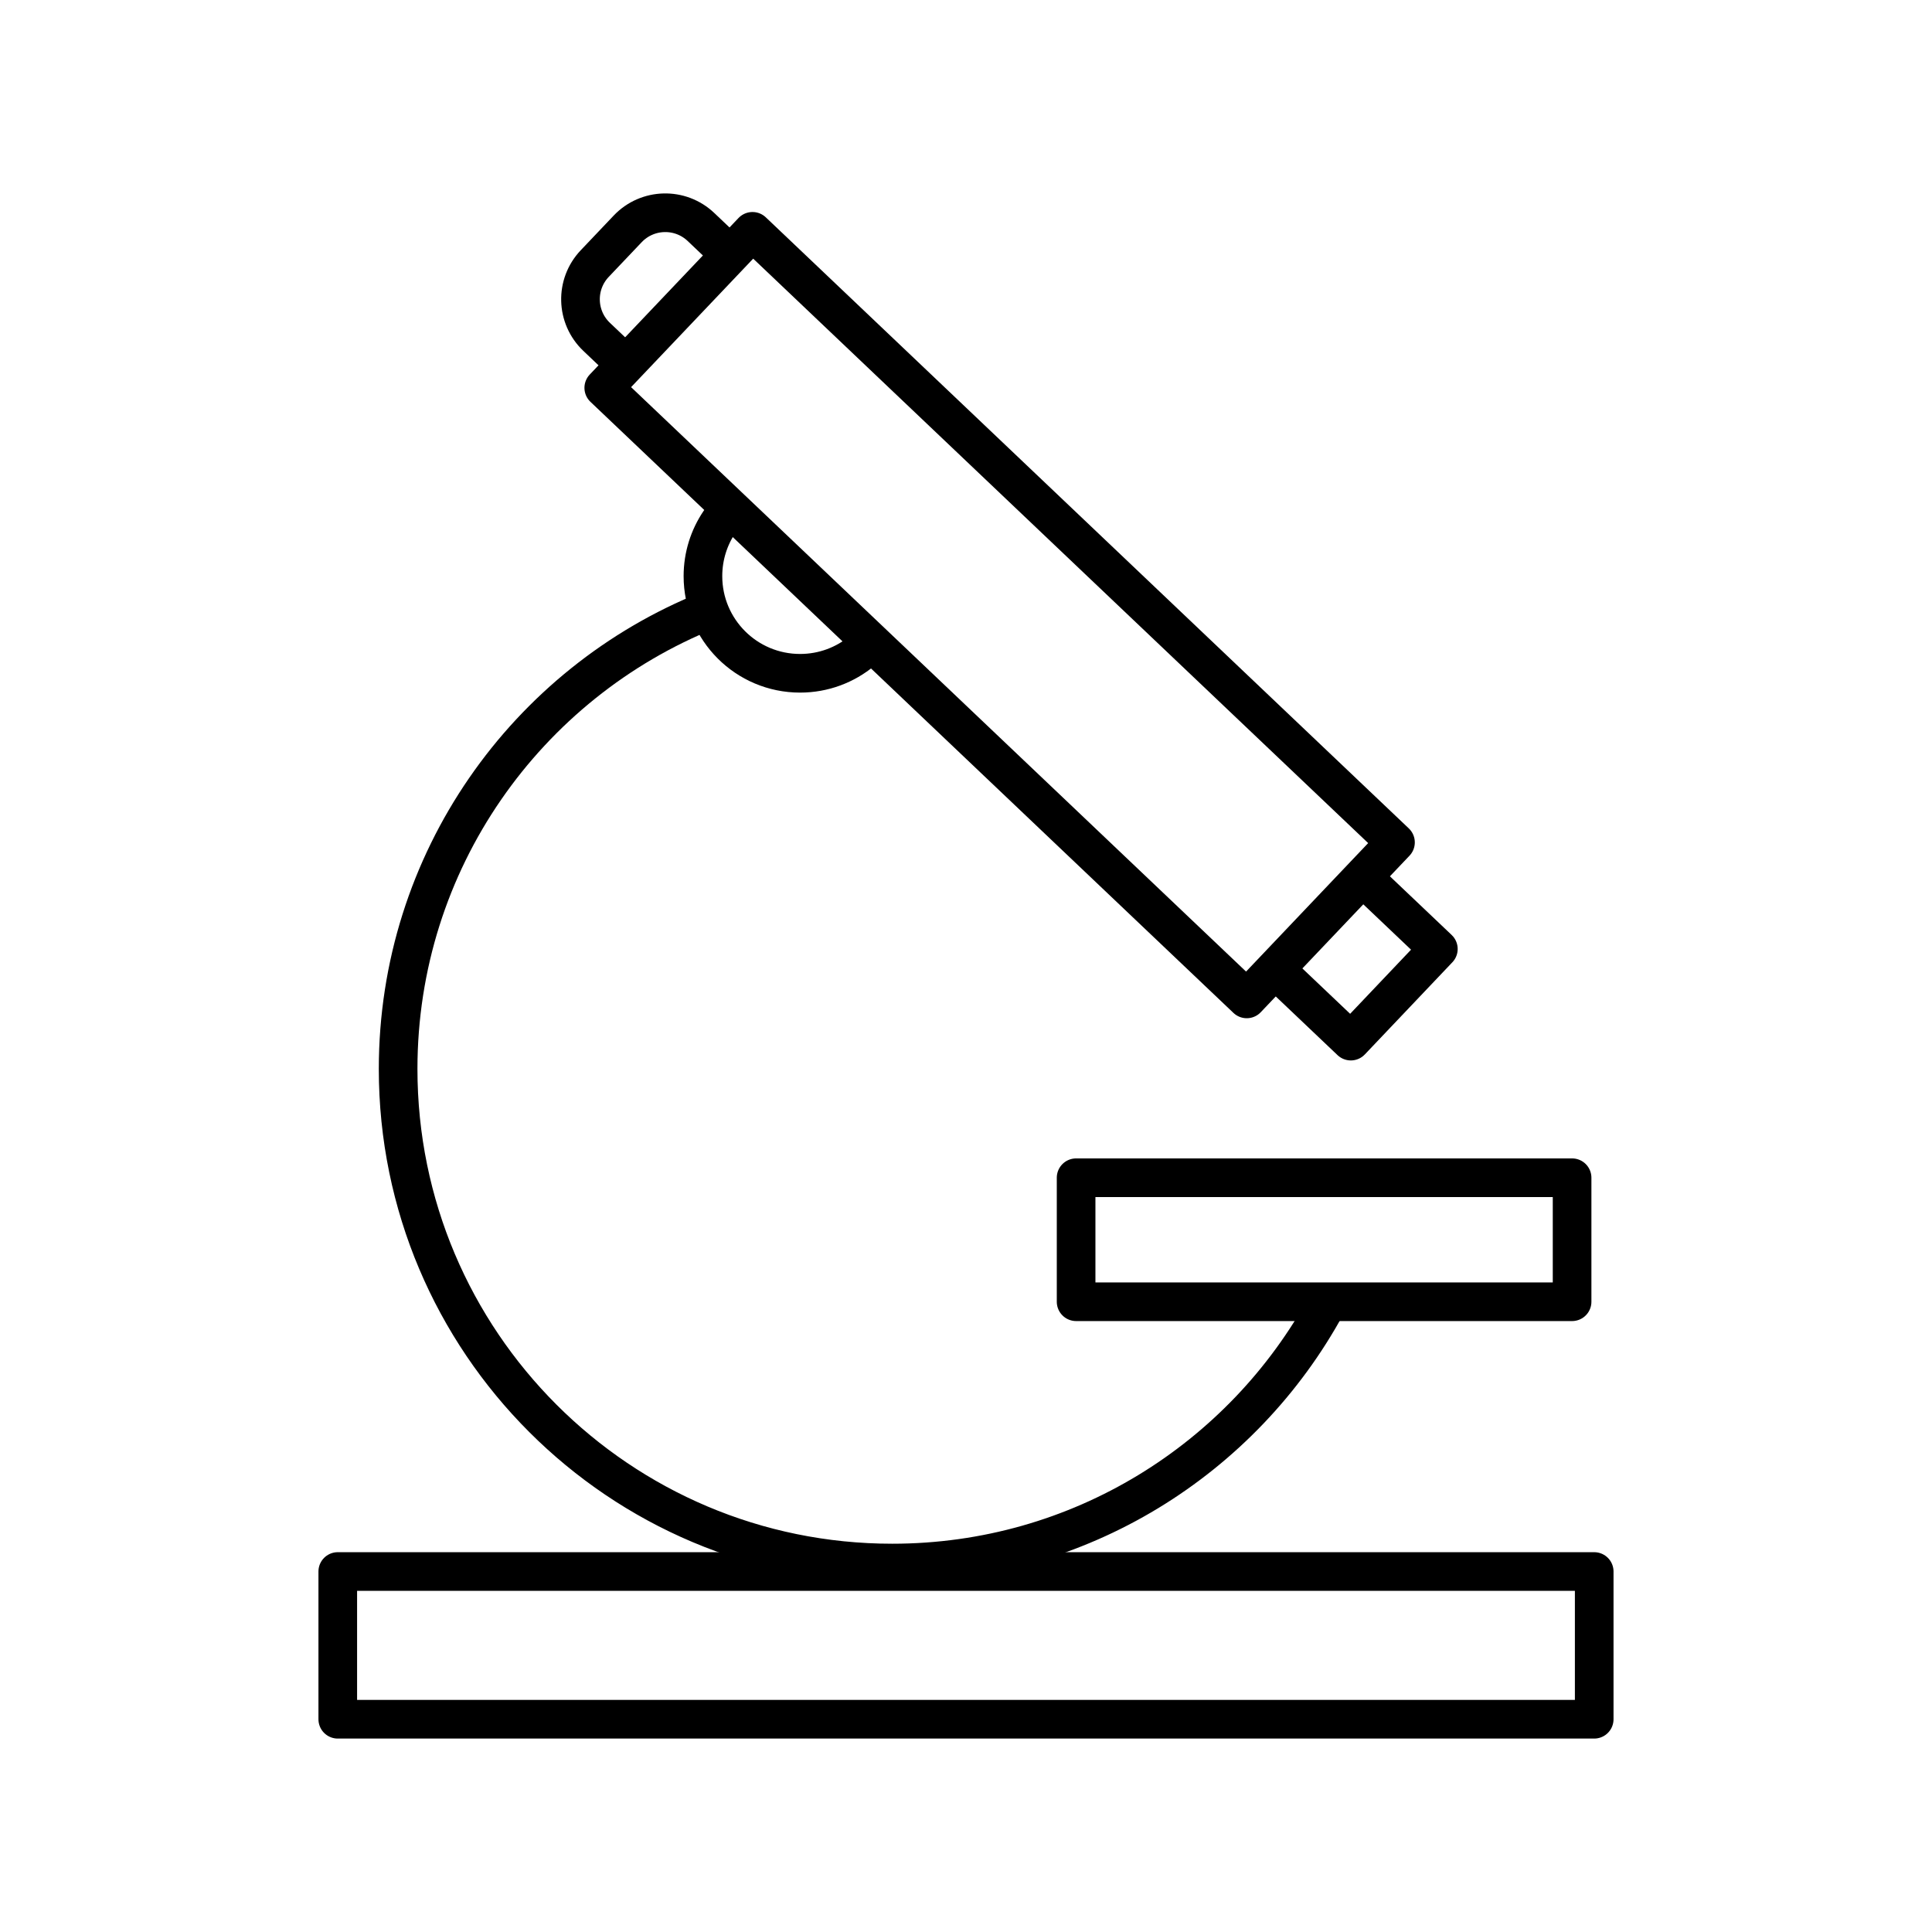 <?xml version="1.0" encoding="utf-8"?>
<!-- Generator: Adobe Illustrator 22.0.1, SVG Export Plug-In . SVG Version: 6.00 Build 0)  -->
<svg version="1.1" id="Layer_1" xmlns="http://www.w3.org/2000/svg" xmlns:xlink="http://www.w3.org/1999/xlink" x="0px" y="0px"
	 viewBox="0 0 100 100" style="enable-background:new 0 0 100 100;" xml:space="preserve">
<style type="text/css">
	.st0{fill:none;stroke:#000000;stroke-width:2;stroke-linecap:round;stroke-linejoin:round;stroke-miterlimit:10;}
</style>
<g>
	<rect x="17.483" y="81.341" class="st0" width="65.033" height="7.647"/>
	<rect x="55.699" y="60.959" class="st0" width="25.672" height="6.419"/>
	<path class="st0" d="M68.656,67.543c-4.335,7.959-12.774,13.36-22.475,13.36c-14.124,0-25.574-11.45-25.574-25.574
		c0-10.76,6.646-19.969,16.056-23.744"/>
	
		<rect x="46.14" y="8.875" transform="matrix(0.689 -0.725 0.725 0.689 -6.974 47.411)" class="st0" width="11.173" height="45.905"/>
	<polyline class="st0" points="70.766,45.62 74.449,49.119 69.919,53.888 66.236,50.389 	"/>
	<path class="st0" d="M37.47,12.877l-1.187-1.127c-1.075-1.021-2.773-0.977-3.794,0.097l-1.705,1.795
		c-1.021,1.075-0.977,2.773,0.098,3.794l1.186,1.127"/>
	<path class="st0" d="M37.243,27.011c-0.542,0.802-0.859,1.769-0.859,2.811c0,2.776,2.251,5.027,5.027,5.027
		c1.219,0,2.338-0.434,3.208-1.157"/>
</g>
</svg>
